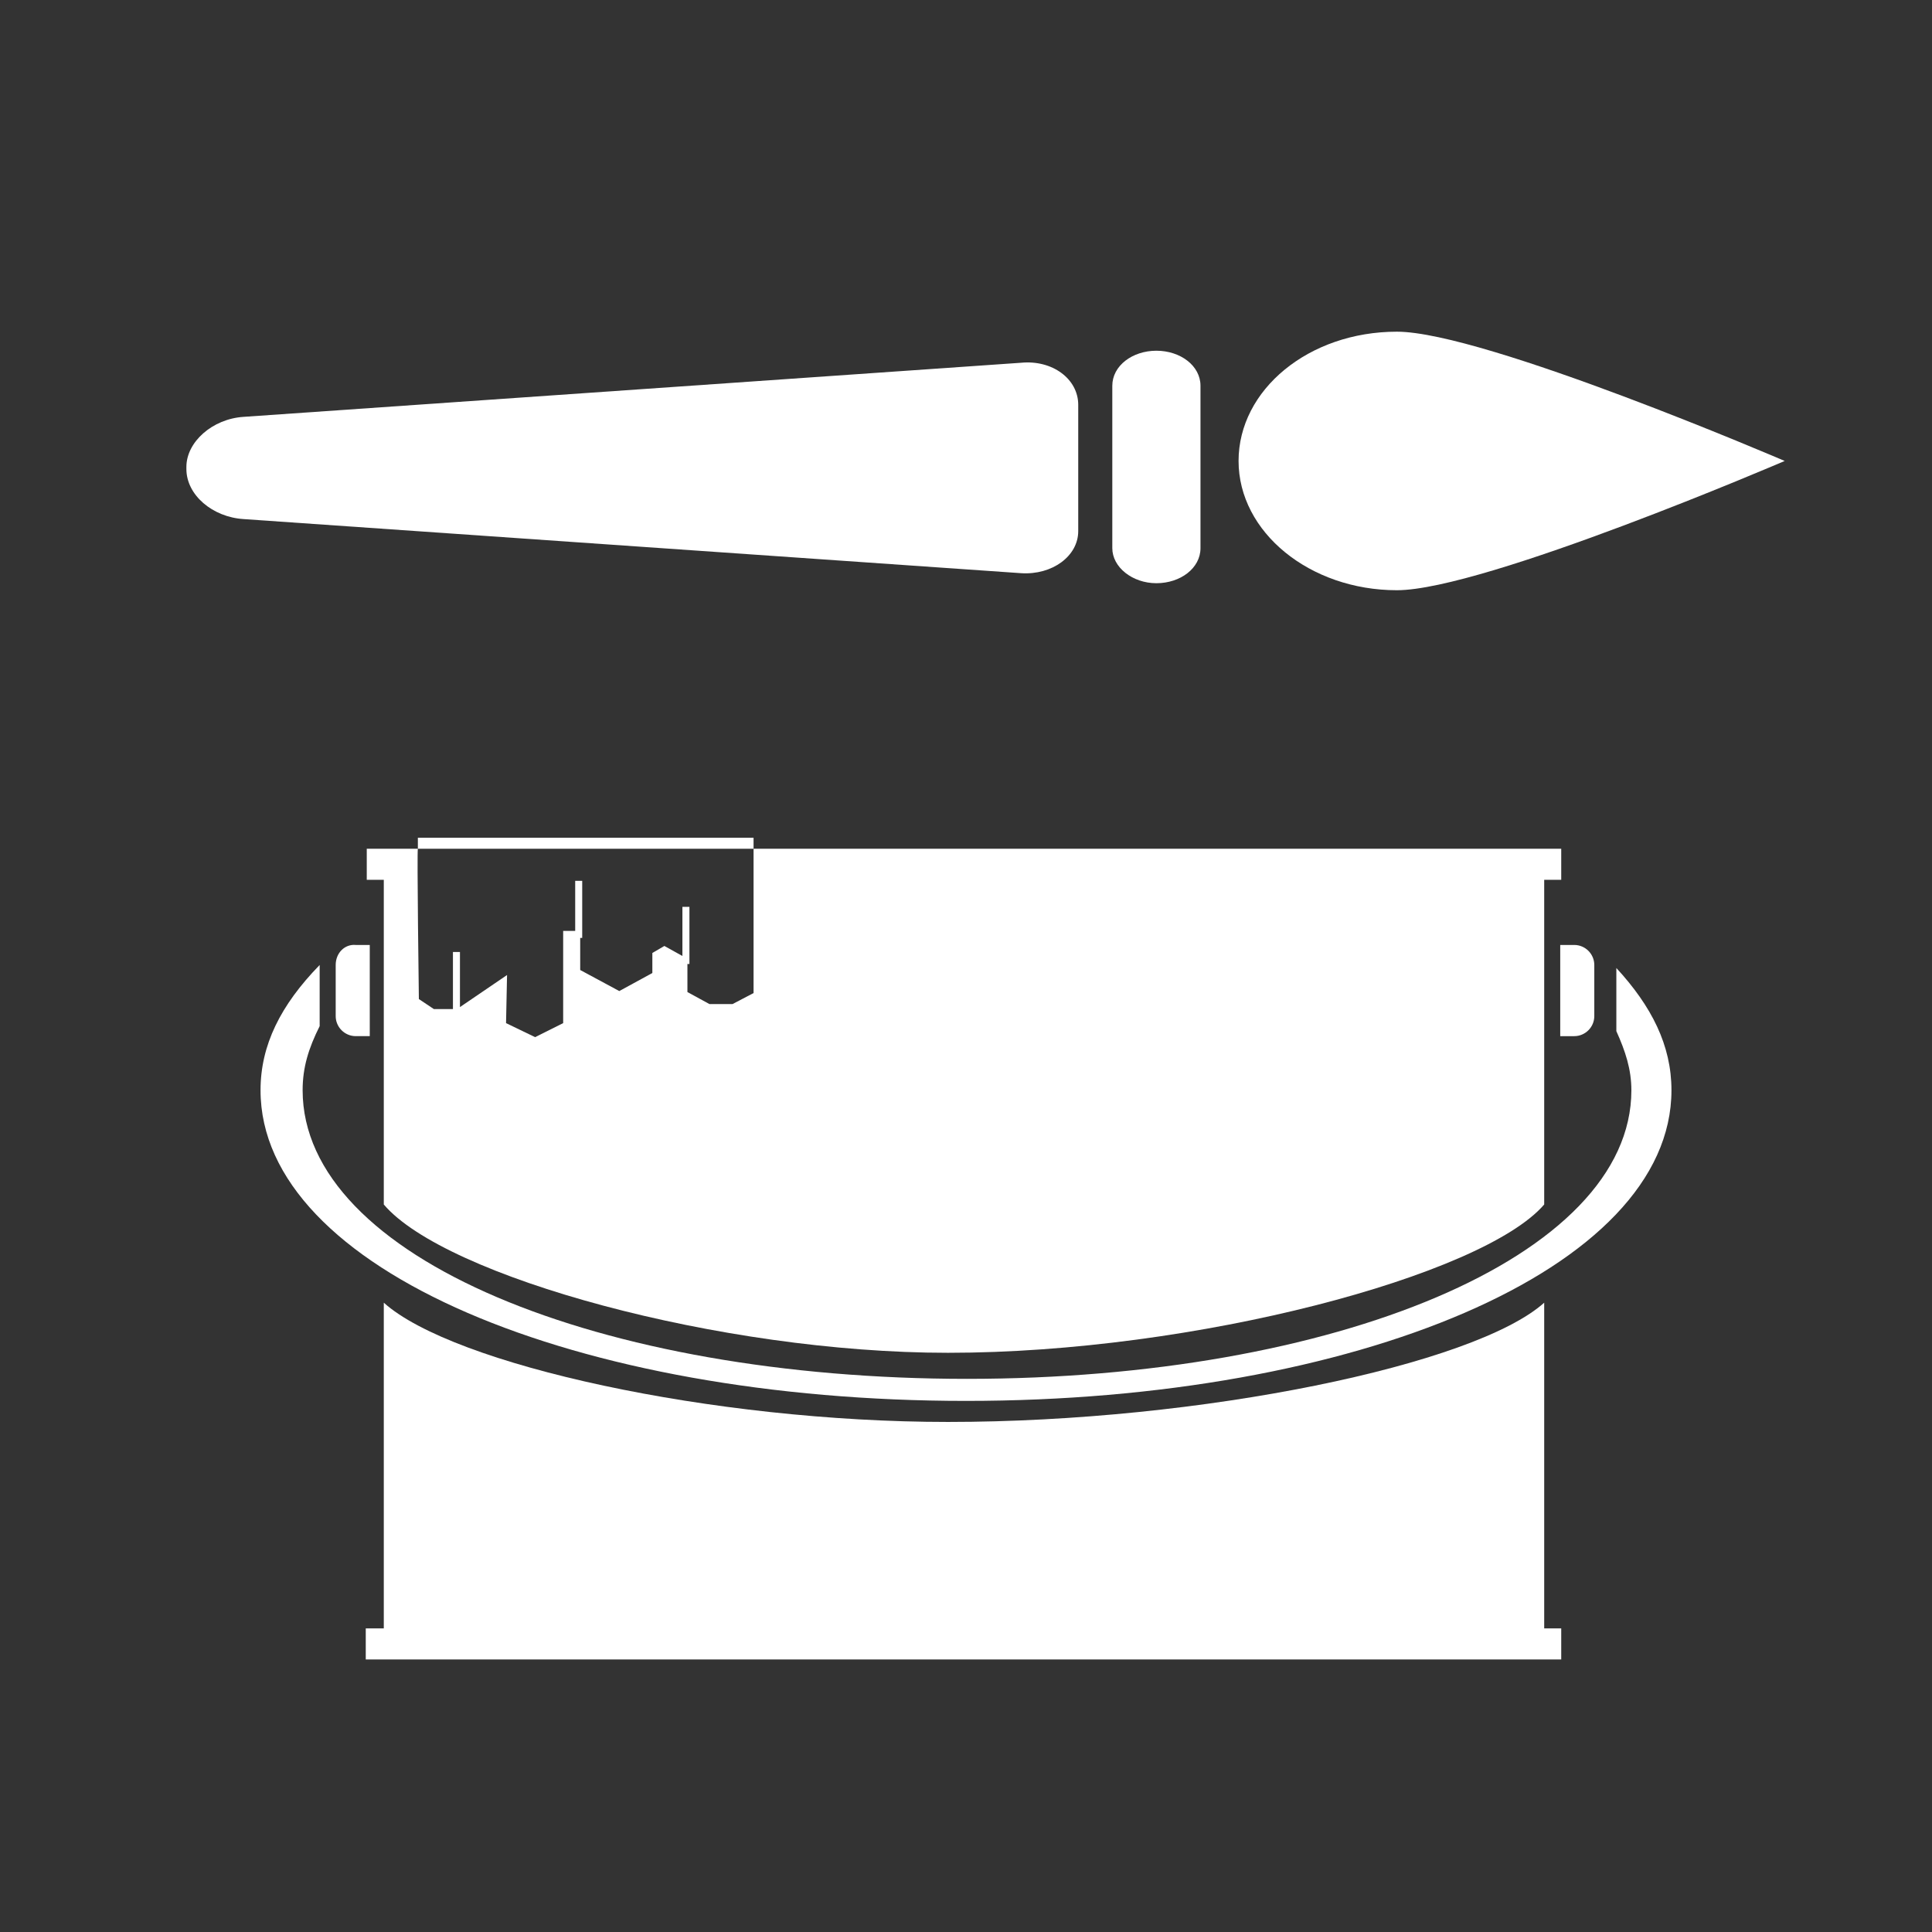 <?xml version="1.0" encoding="utf-8"?>
<!-- Generator: Adobe Illustrator 24.1.0, SVG Export Plug-In . SVG Version: 6.00 Build 0)  -->
<svg version="1.1" id="Ebene_1" xmlns="http://www.w3.org/2000/svg" xmlns:xlink="http://www.w3.org/1999/xlink" x="0px" y="0px"
	 viewBox="0 0 192.8 192.8" style="enable-background:new 0 0 192.8 192.8;" xml:space="preserve">
<rect x="0" y="0" width="192.8" height="192.8" fill="#333333" stroke="none"/>
<style type="text/css">
	.st0{fill:#FFFFFF;}
</style>
<g id="Ebene_1_1_">
	<path class="st0" d="M38.2,162.5h-1.7v3.1h1.7h115.9h1.7v-3.1h-1.7V130c-6.9,6.2-34.2,11.9-59.5,11.9c-23.5,0-49.4-5.7-56.3-11.9
		v32.5H38.2z"/>
	<path class="st0" d="M155.7,103.4h1.4c1.1,0,2-0.9,2-2v-5.1c0-1.1-0.9-2-2-2h-1.4V103.4z"/>
	<path class="st0" d="M33.5,96.3v5.1c0,1.1,0.9,2,2,2h1.4v-9.1h-1.4C34.4,94.2,33.5,95.1,33.5,96.3z"/>
	<path class="st0" d="M26,108.8c0,17.9,31.6,31,70.4,31s70.4-13.1,70.4-31c0-4.5-2-8.4-5.5-12.2v6.3c0.9,2,1.5,3.8,1.5,5.9
		c0,16.7-29.8,28.8-66.3,28.8c-36.6,0-66.3-12.1-66.3-28.8c0-2.3,0.6-4.2,1.7-6.4v-6.1C28,100.3,26,104.3,26,108.8z"/>
	<g>
		<rect x="41.7" y="83.6" class="st0" width="33.5" height="1.1"/>
		<path class="st0" d="M154.1,84.7H75.2v14.4l-2.1,1.1h-2.3L68.6,99v-2.8h0.2v-5.7h-0.7v4.9l-1.8-1l-1.2,0.7v2l-3.3,1.8l-3.9-2.1
			v-3.2h0.2v-5.7h-0.7v5h-1.2v9.2l-2.8,1.4l-2.9-1.4l0.1-4.8l-4.7,3.2V95h-0.7v5.7h-1.9l-1.5-1c0,0-0.2-14.8-0.1-15h-3.4h-1.7v3.1
			h1.7v32.4c6.1,7.2,33.6,14.8,56.3,14.8c24.6,0,53.4-7.7,59.5-14.8V87.8h1.7v-3.1C155.8,84.7,154.1,84.7,154.1,84.7z"/>
	</g>
	<g>
		<path class="st0" d="M24.3,41.6c-3.1,0.2-5.7,2.5-5.7,5v0.2c0,2.6,2.6,4.8,5.7,5l77.6,5.4c3.1,0.2,5.7-1.7,5.7-4.2V40.4
			c0-2.6-2.6-4.5-5.7-4.2L24.3,41.6z"/>
		<g>
			<path class="st0" d="M119.8,38.5v16.2c0,2-2,3.5-4.4,3.5s-4.4-1.6-4.4-3.5V38.5c0-2,2-3.5,4.4-3.5S119.8,36.5,119.8,38.5z"/>
		</g>
		<path class="st0" d="M139.4,33.1c8.7,0,38.7,12.9,38.7,12.9s-30,12.9-38.7,12.9s-15.8-5.8-15.8-12.9
			C123.6,38.9,130.6,33.1,139.4,33.1z"/>
	</g>
</g>
</svg>
